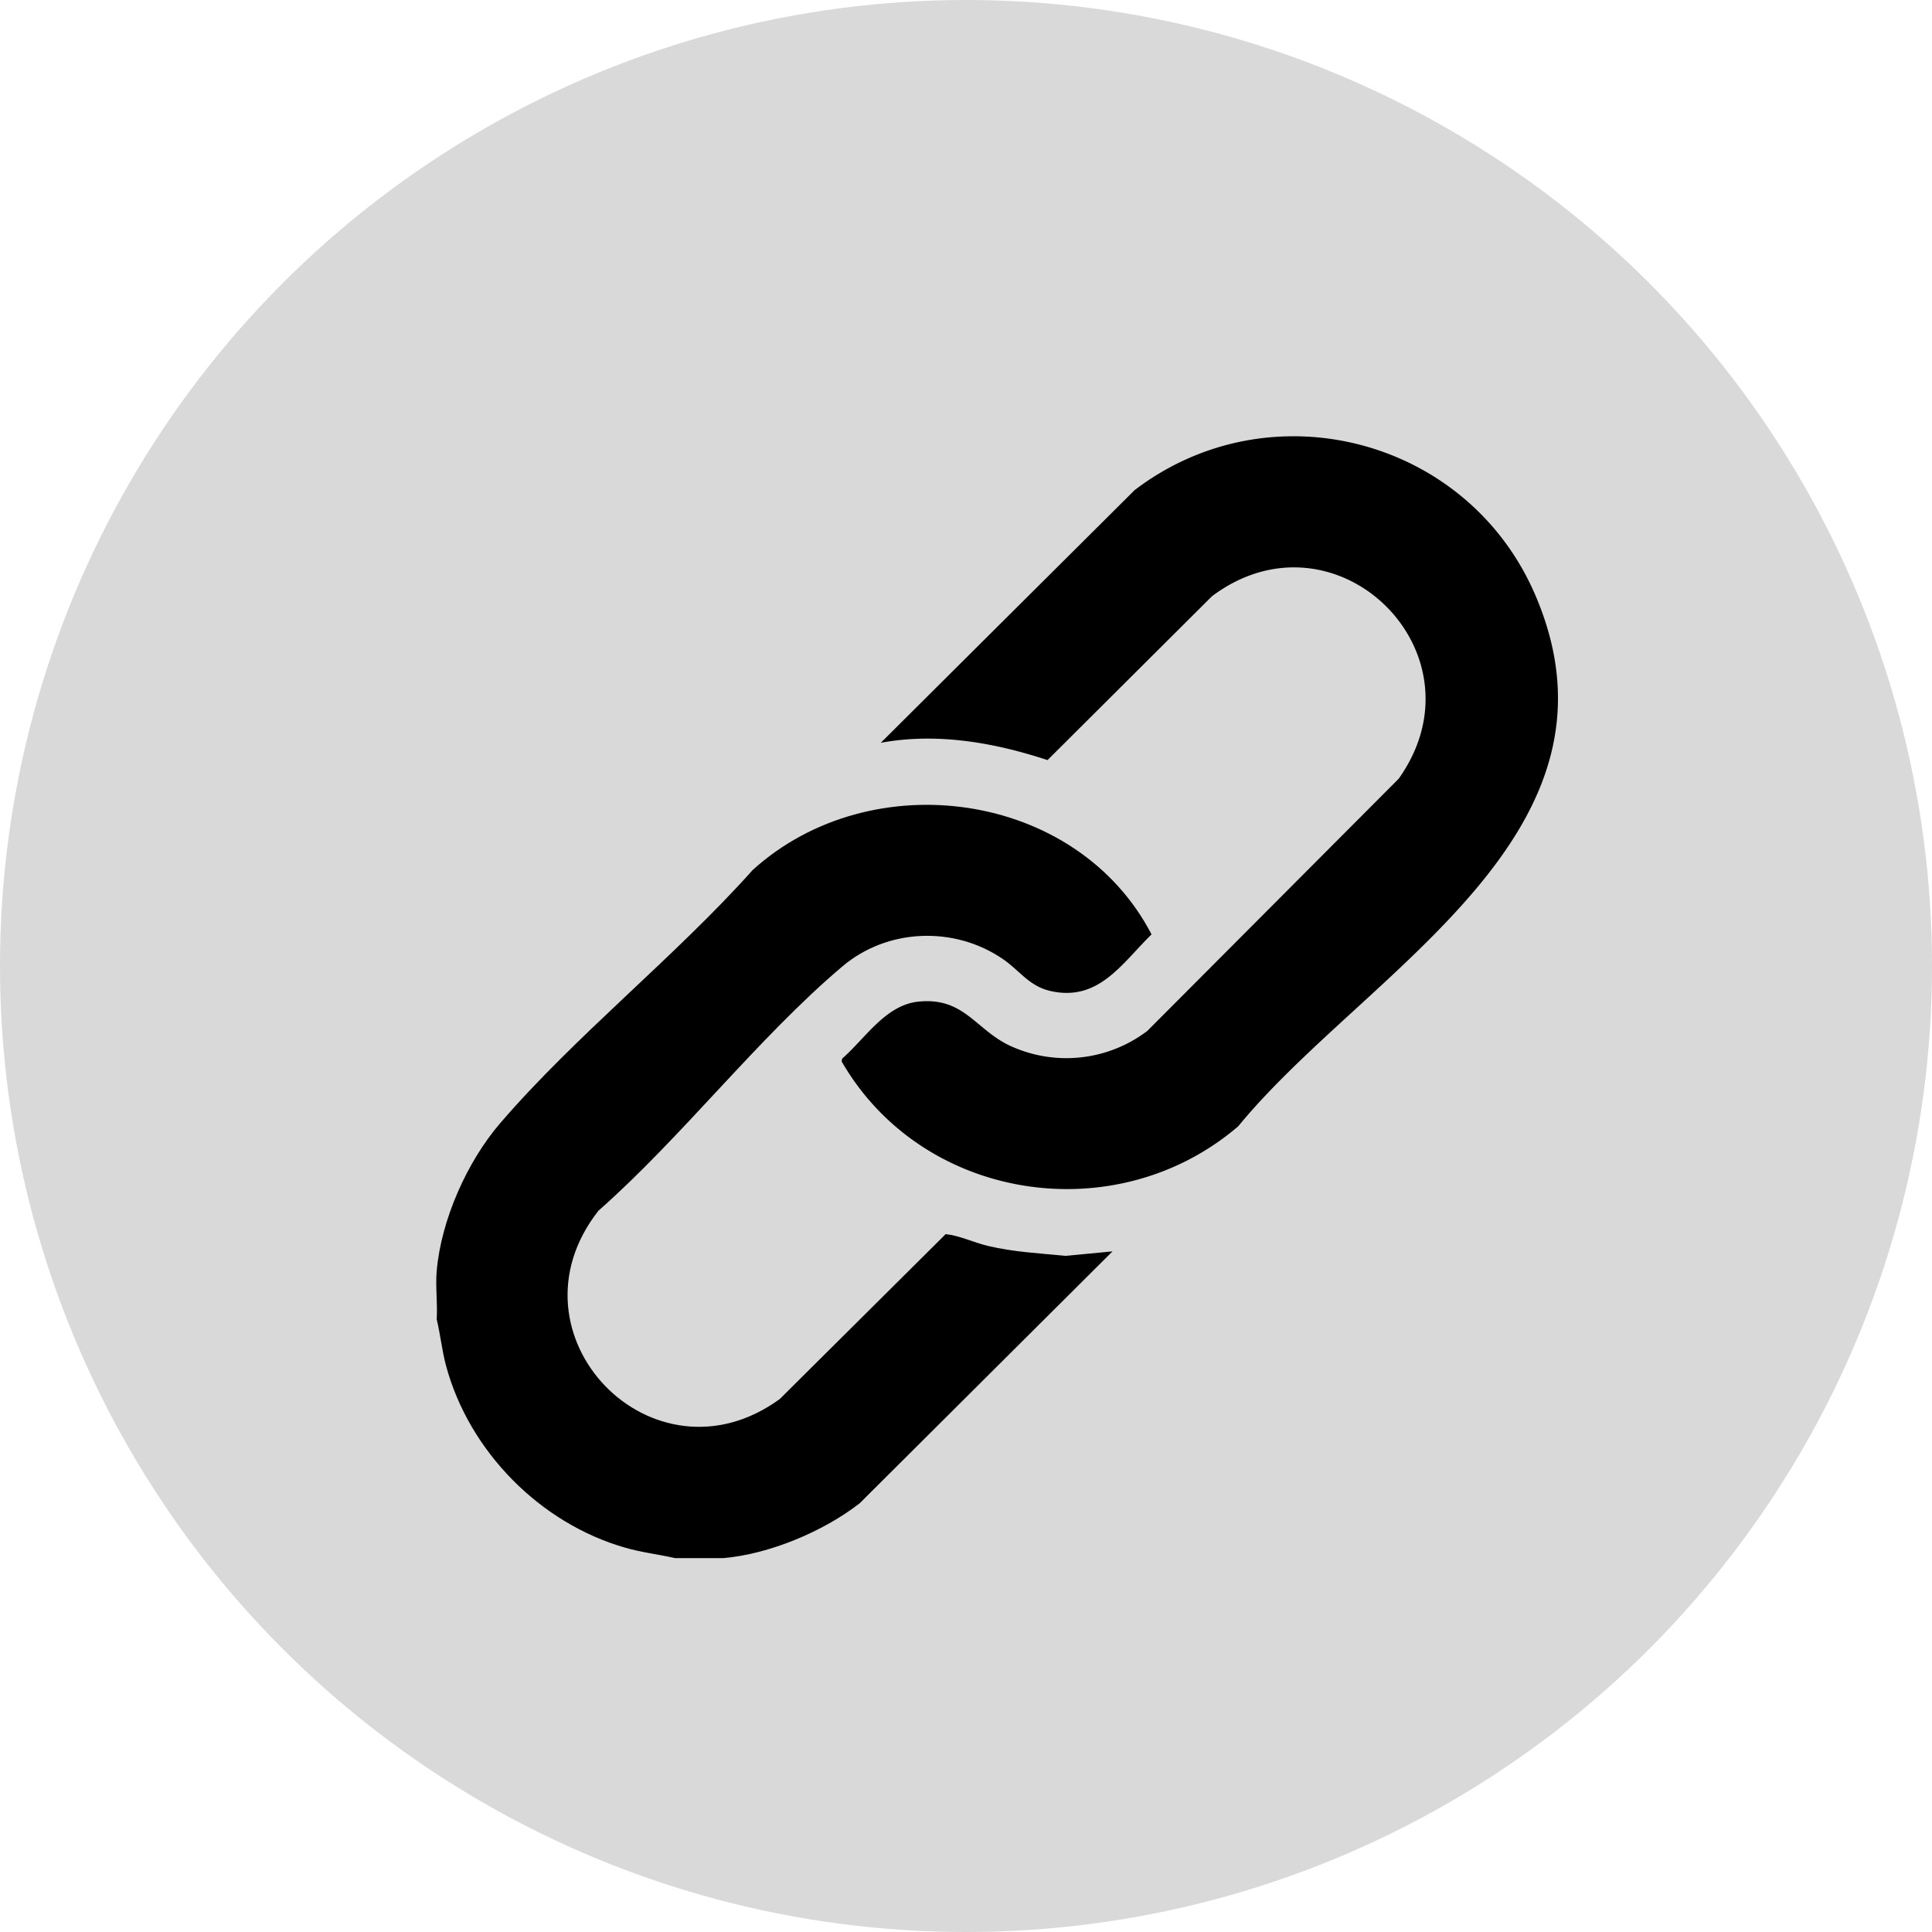 <svg width="1em" height="1em" viewBox="0 0 31 31" fill="none" xmlns="http://www.w3.org/2000/svg"><circle cx="15.5" cy="15.5" r="15.5" fill="#D9D9D9"/><g clip-path="url(#a)" fill="#000"><path d="M7.007 20.395c.07-.817.486-1.754 1.018-2.372 1.212-1.41 2.804-2.666 4.052-4.063 1.9-1.724 5.2-1.274 6.4 1.032-.48.472-.854 1.09-1.632.907-.335-.078-.492-.334-.753-.51-.778-.535-1.855-.494-2.576.118-1.357 1.148-2.568 2.733-3.914 3.92-1.556 1.984.872 4.503 2.91 3.021l2.662-2.646c.235.027.446.134.676.189.422.1.821.117 1.246.16l.755-.072-4.056 4.041c-.582.454-1.455.819-2.192.881h-.771c-.266-.061-.537-.091-.799-.167-1.365-.39-2.506-1.546-2.876-2.92-.066-.245-.09-.5-.15-.745.016-.252-.022-.526 0-.774"/><path d="m14.131 11.92 4.075-4.056c2.177-1.66 5.343-.834 6.426 1.678 1.658 3.85-2.73 6.049-4.764 8.53-1.965 1.683-5.07 1.205-6.364-1.042l.01-.045c.373-.325.696-.863 1.23-.914.75-.073.919.482 1.515.732a2.15 2.15 0 0 0 2.15-.261l4.034-4.047c1.436-2.022-1.012-4.413-2.995-2.929l-2.64 2.63c-.858-.282-1.775-.444-2.678-.277z"/></g><defs><clipPath id="a"><path fill="#fff" d="M7 7h18v18H7z"/></clipPath></defs></svg>